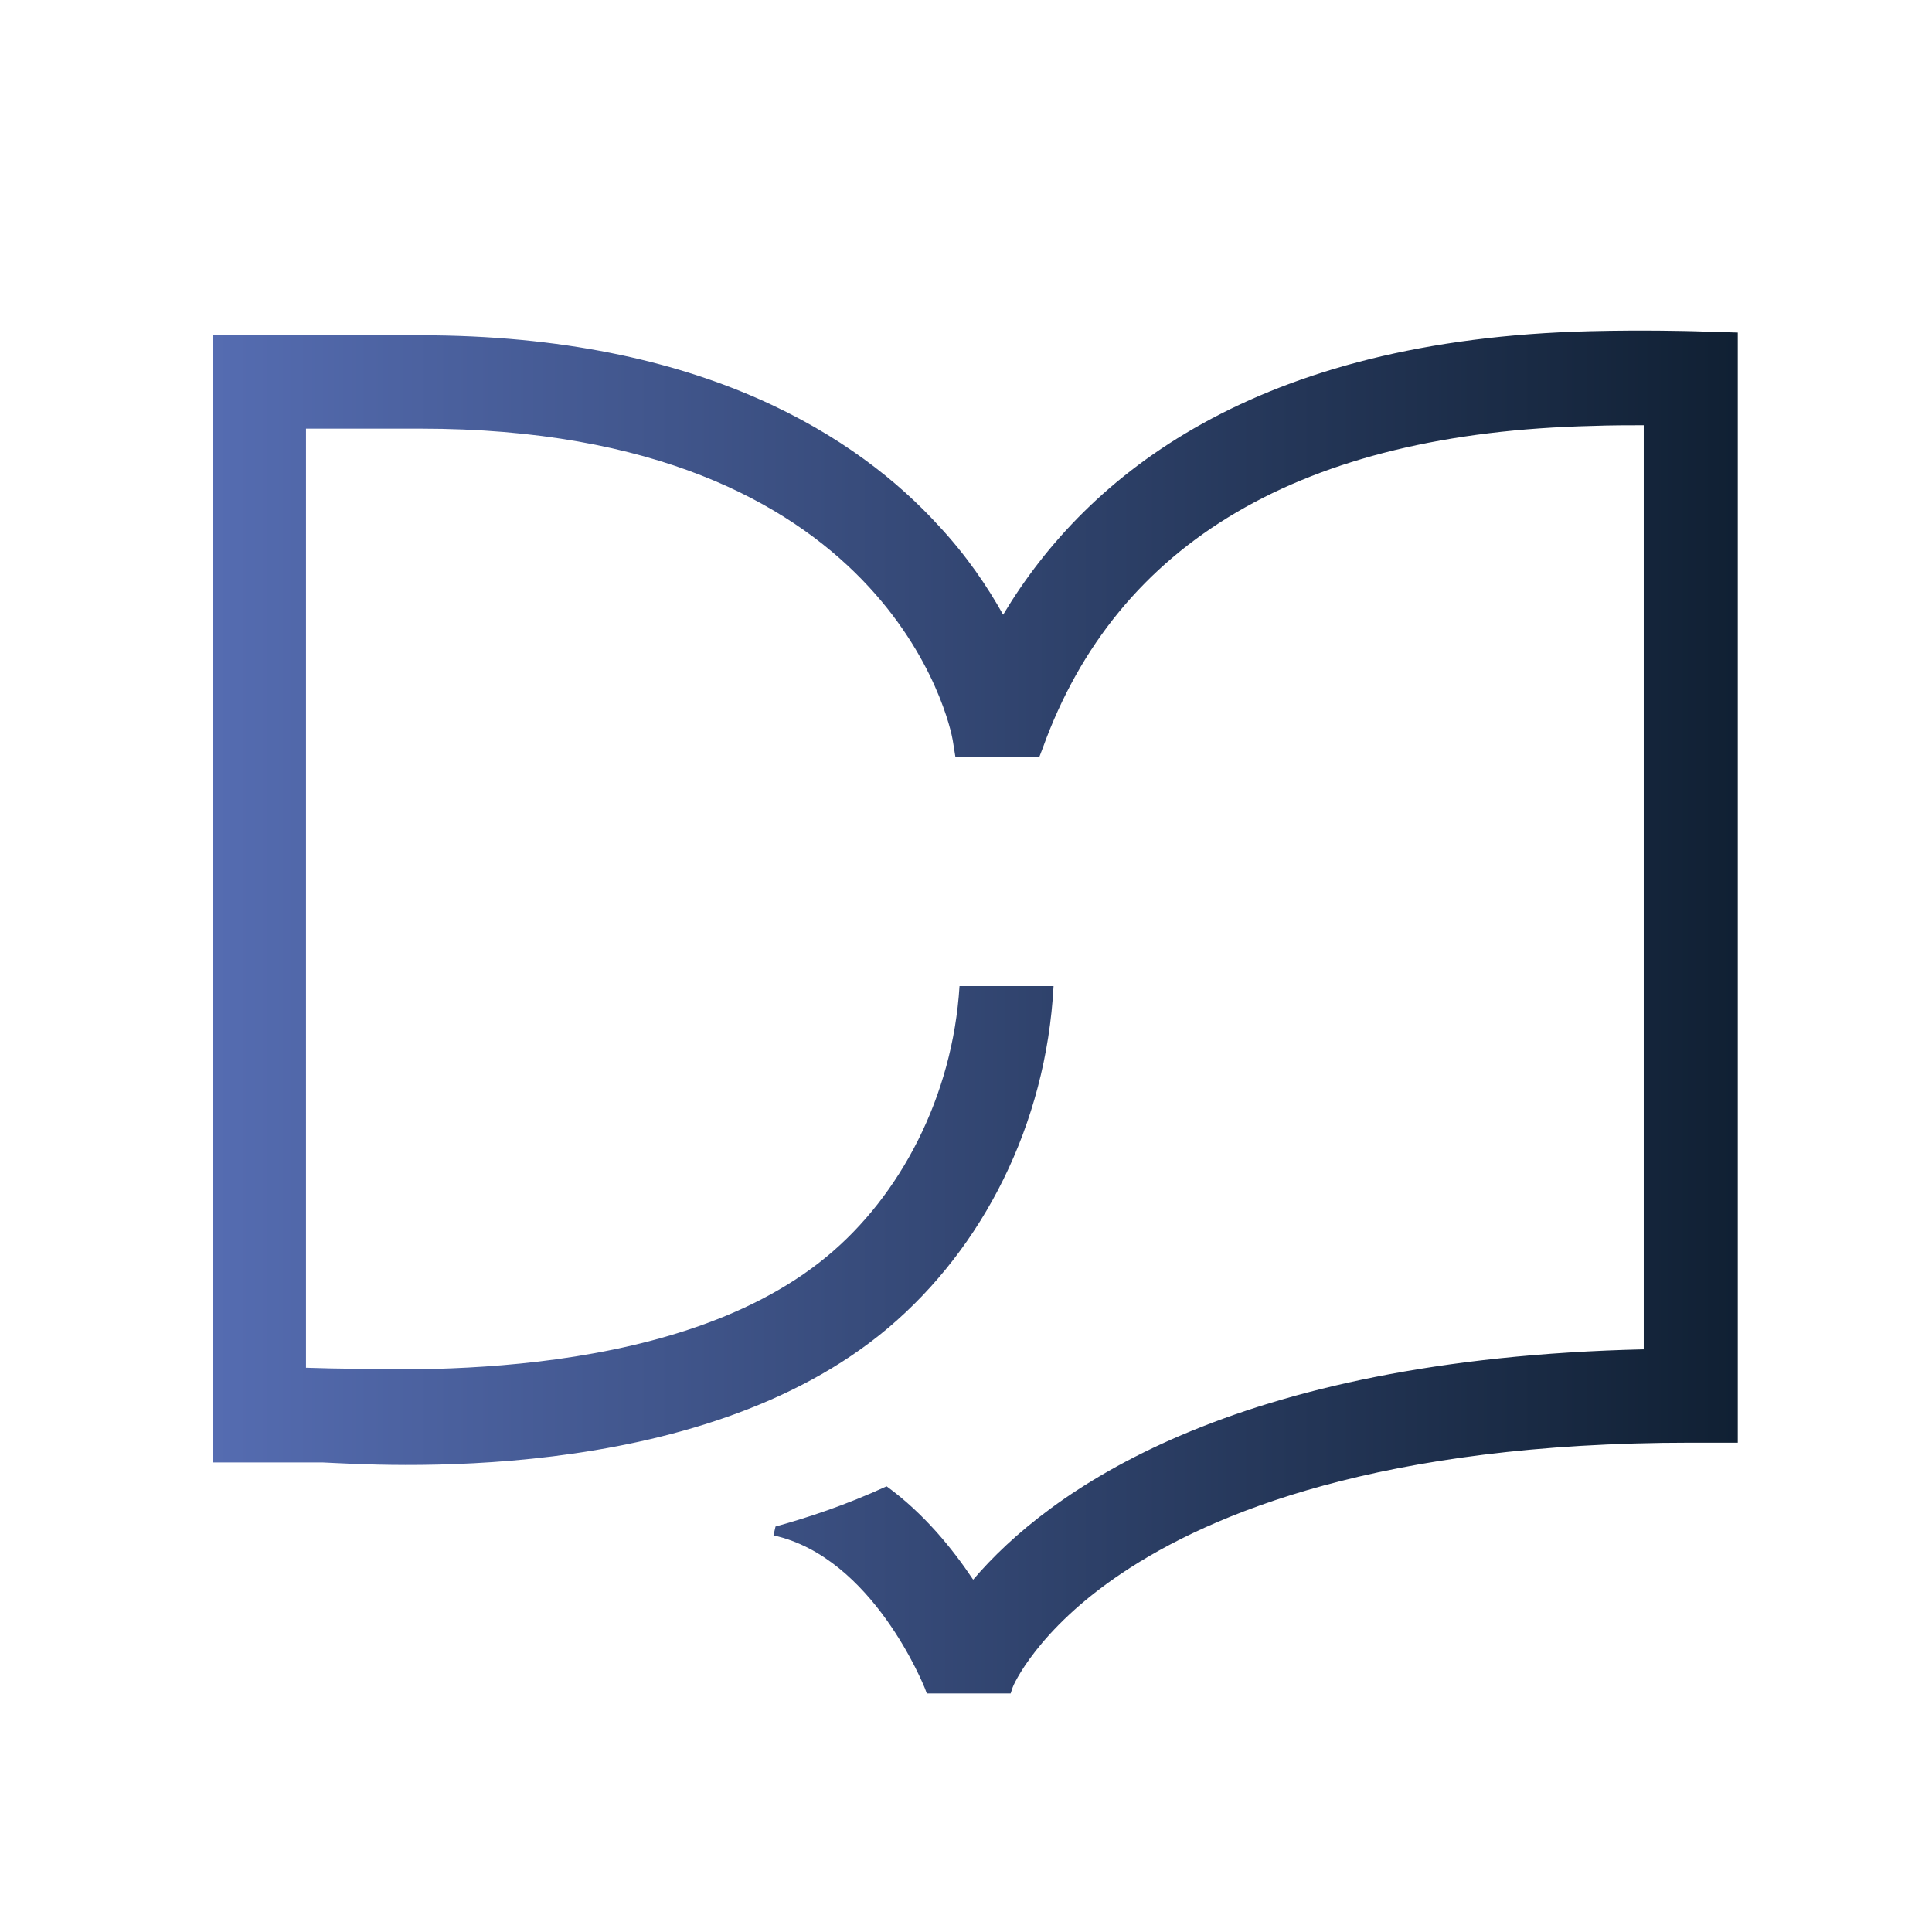 <?xml version="1.0" encoding="utf-8"?>
<!-- Generator: Adobe Illustrator 22.1.0, SVG Export Plug-In . SVG Version: 6.00 Build 0)  -->
<svg version="1.1" id="Livello_1" xmlns="http://www.w3.org/2000/svg" xmlns:xlink="http://www.w3.org/1999/xlink" x="0px" y="0px"
	 viewBox="0 0 283.5 283.5" style="enable-background:new 0 0 283.5 283.5;" xml:space="preserve">
<style type="text/css">
	.st0{fill:url(#SVGID_1_);}
</style>
<linearGradient id="SVGID_1_" gradientUnits="userSpaceOnUse" x1="31.159" y1="148.469" x2="255" y2="148.469">
	<stop  offset="0" style="stop-color:#556CB1"/>
	<stop  offset="1" style="stop-color:#102033"/>
</linearGradient>
<path class="st0" d="M248.3,48.6c-0.3,0-6.9-0.2-14.9,0c-49,1.2-73.8,20.9-86.2,41.6c-2.3-4.1-5.3-8.6-9.5-13.1
	c-11.6-12.7-34.3-27.9-76-27.9c-3.9,0-8,0-12,0c-4,0-7.9,0-11.6,0h-6.9v165.4h16.2c7.3,0.3,55,3.9,83-19.8
	c13.8-11.7,23.1-29.7,24.2-50.1h-13.8c-1,16.2-8.7,30.8-19.5,39.7c-23.2,19.2-65.4,16.4-72.7,16.4l-3.7-0.1V62.9c1.6,0,3.2,0,4.8,0
	c4,0,8.1,0,12,0c68.9,0,77.8,43.8,78.1,45.7l0.4,2.5h12.3l0.5-1.3c10.9-30.3,38.1-46.3,80.7-47.3c2.7-0.1,5.3-0.1,7.5-0.1V198
	c-60.7,1.4-87.4,20.9-98.4,33.8c-3-4.5-7.2-9.7-12.7-13.7c-6.1,2.8-11.6,4.6-16.3,5.9l-0.3,1.3c14.6,3.2,22.1,22.2,22.2,22.4
	l0.3,0.8h12.3l0.3-0.9c0-0.1,3.5-8.4,16.1-16.8c13-8.7,37.9-19.1,83.4-19.1h6.9V48.8L248.3,48.6z"/>
</svg>
